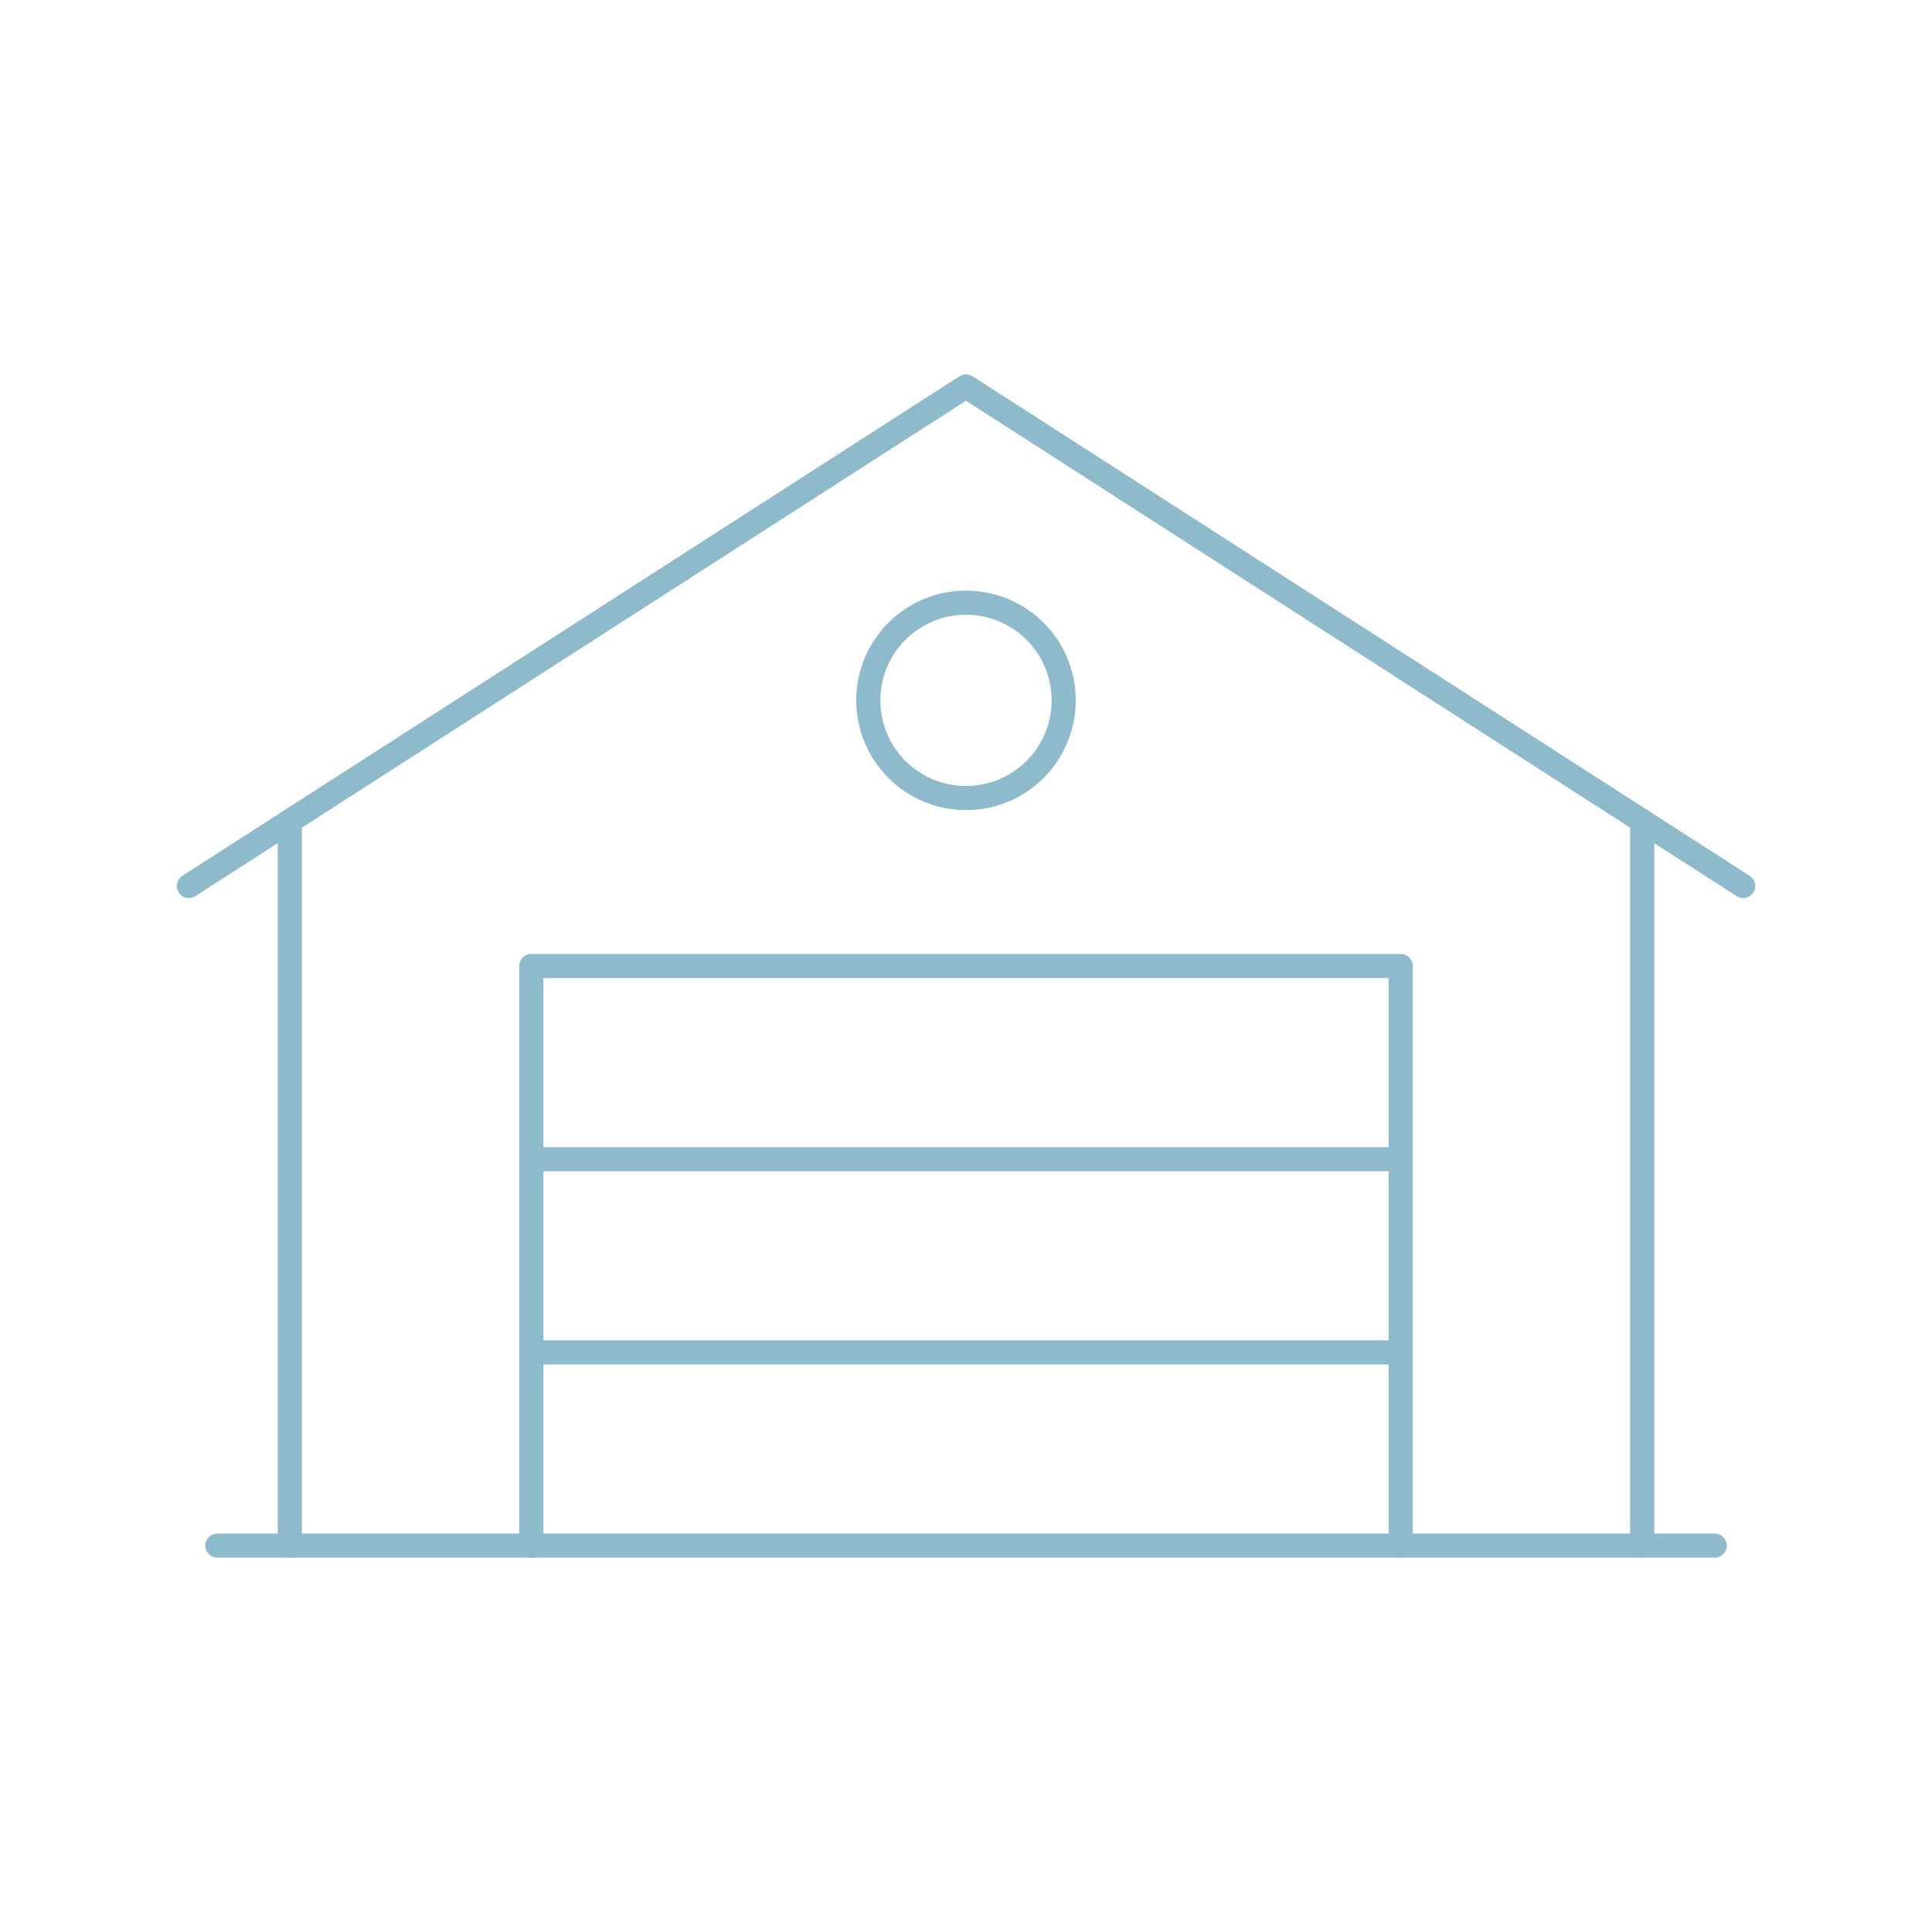<svg width="80" height="80" viewBox="0 0 80 80" fill="none" xmlns="http://www.w3.org/2000/svg">
<path d="M71 64L9 64" stroke="#8ebbcb" stroke-linecap="round" stroke-linejoin="round"/>
<path d="M12 34L12 64" stroke="#8ebbcb" stroke-linecap="round" stroke-linejoin="round"/>
<path d="M72.179 36.686L40 16L7.821 36.686" stroke="#8ebbcb" stroke-linecap="round" stroke-linejoin="round"/>
<path d="M68 34V64" stroke="#8ebbcb" stroke-linecap="round" stroke-linejoin="round"/>
<path d="M43.847 30.25C44.389 28.584 43.795 26.758 42.378 25.728C40.96 24.698 39.04 24.698 37.622 25.728C36.205 26.758 35.611 28.584 36.153 30.25C36.694 31.917 38.248 33.045 40 33.045C41.752 33.045 43.306 31.917 43.847 30.25Z" stroke="#8ebbcb" stroke-linecap="round" stroke-linejoin="round"/>
<path d="M22 64V40H58V64" stroke="#8ebbcb" stroke-linecap="round" stroke-linejoin="round"/>
<path d="M58 56H22" stroke="#8ebbcb" stroke-linecap="round" stroke-linejoin="round"/>
<path d="M58 48H22" stroke="#8ebbcb" stroke-linecap="round" stroke-linejoin="round"/>
</svg>
